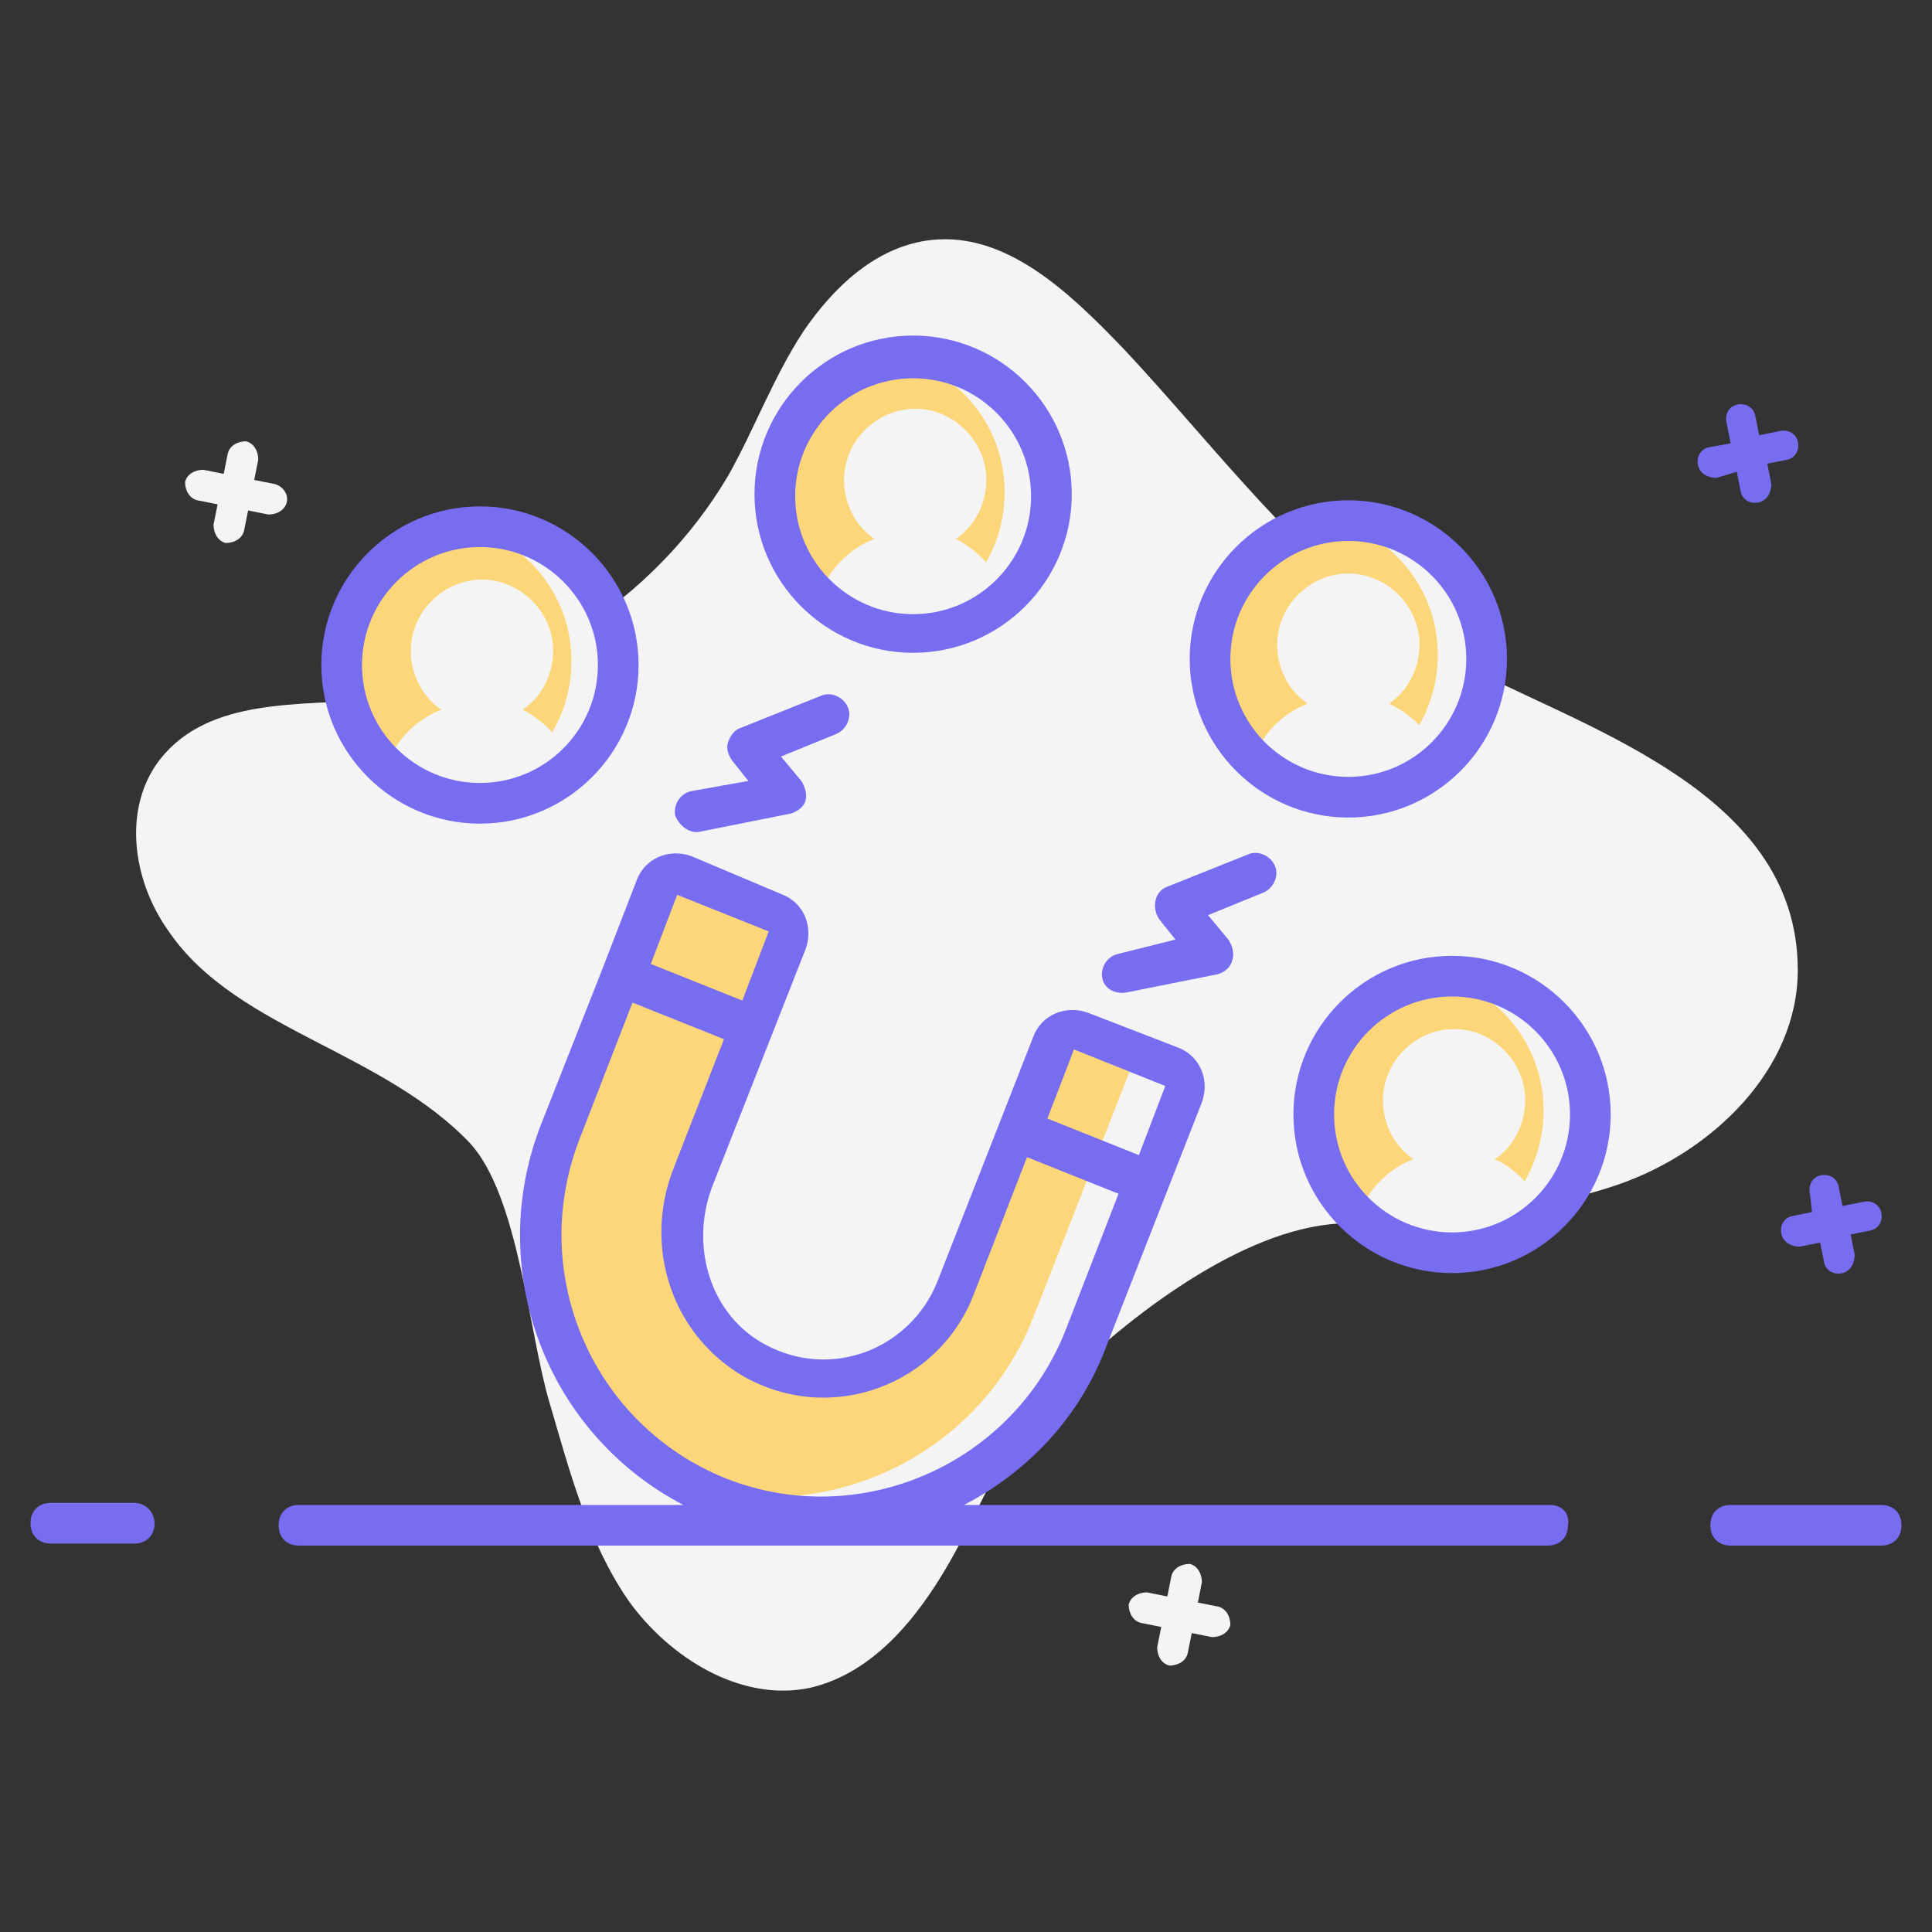 <?xml version="1.0" encoding="UTF-8"?>
<!-- Generator: Adobe Illustrator 22.0.1, SVG Export Plug-In . SVG Version: 6.00 Build 0)  -->
<svg xmlns="http://www.w3.org/2000/svg" xmlns:xlink="http://www.w3.org/1999/xlink" version="1.1" id="Layer_1" x="0px" y="0px" viewBox="0 0 95 95" style="enable-background:new 0 0 95 95;" xml:space="preserve">
<rect x="0" y="0" width="95" height="95" fill="#333333" stroke="none"/>
<style type="text/css">
	.st0{fill:#f4f4f4;}
	.st1{fill:#fed67a;}
	.st2{fill:#fed67a;}
	.st3{fill:#766df1;}
	.st4{opacity:0.5;}
	.st5{opacity:0.3;}
	.st6{fill:none;}
	.st7{fill:#E8EFF8;}
</style>
<g>
	<g>
		<g>
			<path class="st0" d="M88.4,47.7c0,4.9-4.2,8.9-8.7,10.5c-4.5,1.6-9.5,1.5-14.3,2s-10.4,4.9-13.8,8.4c-2.2,2.3-3.3,5.4-4.9,8.2     c-1.6,2.8-3.8,5.5-6.9,6.2c-3.4,0.7-6.9-1.5-8.9-4.3c-2-2.9-2.9-6.4-3.9-9.8c-1-3.4-1.5-10.1-3.9-12.7c-2.1-2.2-4.9-3.6-7.6-5     c-2.7-1.4-5.5-2.9-7.2-5.4c-1.8-2.5-2.3-6.1-0.4-8.5c2.4-3,6.8-2.6,10.6-2.9c7.1-0.6,13.7-4.9,17.3-11c1.3-2.3,2.2-4.8,3.7-7.1     c1.5-2.2,3.6-4.2,6.3-4.5c3.7-0.4,6.8,2.6,9.4,5.3c4.9,5.2,9.6,11.8,16,15.2C77.4,35.7,88.4,38.7,88.4,47.7z"></path>
		</g>
		<g>
			<path class="st0" d="M14.1,24.7c-0.1,0.4-0.5,0.6-0.9,0.6l-1-0.2l-0.2,1c-0.1,0.4-0.5,0.6-0.9,0.6c-0.4-0.1-0.6-0.5-0.6-0.9     l0.2-1l-1-0.2c-0.4-0.1-0.6-0.5-0.6-0.9c0.1-0.4,0.5-0.6,0.9-0.6l1,0.2l0.2-1c0.1-0.4,0.5-0.6,0.9-0.6c0.4,0.1,0.6,0.5,0.6,0.9     l-0.2,1l1,0.2C13.9,23.9,14.2,24.3,14.1,24.7z"></path>
		</g>
		<g>
			<path class="st0" d="M60.5,79.9c-0.1,0.4-0.5,0.6-0.9,0.6l-1-0.2l-0.2,1c-0.1,0.4-0.5,0.6-0.9,0.6c-0.4-0.1-0.6-0.5-0.6-0.9     l0.2-1l-1-0.2c-0.4-0.1-0.6-0.5-0.6-0.9c0.1-0.4,0.5-0.6,0.9-0.6l1,0.2l0.2-1c0.1-0.4,0.5-0.6,0.9-0.6c0.4,0.1,0.6,0.5,0.6,0.9     l-0.2,1l1,0.2C60.3,79.1,60.5,79.5,60.5,79.9z"></path>
		</g>
		<g>
			<g>
				<g>
					<path class="st1" d="M38.7,46.2l-4.6,11.7c-1.3,3.3-0.1,7.2,3,8.9c3.8,2.1,8.4,0.3,9.9-3.6l4.7-12c0.2-0.5,0.8-0.8,1.4-0.6       l4.4,1.7c0.5,0.2,0.8,0.8,0.6,1.4l-4.7,12c-2.8,7.2-10.9,10.7-18,7.9l0,0c-7.2-2.8-10.7-10.9-7.9-18l4.7-12       c0.2-0.5,0.8-0.8,1.4-0.6l4.4,1.7C38.7,45,38.9,45.6,38.7,46.2z"></path>
				</g>
				<g>
					<path class="st0" d="M58.2,53.8l-4.7,12c-2.8,7.2-10.9,10.7-18,7.9c-0.5-0.2-0.9-0.4-1.3-0.6c6.8,1.9,14-1.7,16.6-8.3l4.7-12       c0.2-0.5-0.1-1.2-0.6-1.4l2.7,1.1C58.2,52.7,58.4,53.3,58.2,53.8z"></path>
				</g>
			</g>
			<g>
				<g>
					<g>
						<g>
							<path class="st1" d="M51.7,24.4c0,3.7-3,6.8-6.8,6.8c-3.7,0-6.8-3-6.8-6.8c0-3.7,3-6.8,6.8-6.8         C48.6,17.6,51.7,20.6,51.7,24.4z"></path>
						</g>
					</g>
					<g>
						<path class="st0" d="M49.5,29.2c-1.2,1.2-2.8,1.9-4.6,1.9c-1.8,0-3.4-0.7-4.6-1.9c0.5-1.2,1.4-2.2,2.7-2.7        c-0.9-0.6-1.5-1.7-1.5-2.9c0-1.9,1.6-3.5,3.5-3.5c1.9,0,3.5,1.6,3.5,3.5c0,1.2-0.6,2.3-1.5,2.9C48,27,49,28,49.5,29.2z"></path>
					</g>
					<g>
						<path class="st0" d="M51.7,24.4c0,3.7-3,6.8-6.8,6.8c-0.5,0-1.1-0.1-1.6-0.2c3.4-0.3,6.1-3.2,6.1-6.8c0-3.2-2.2-5.9-5.2-6.6        c0.2,0,0.4,0,0.6,0C48.6,17.6,51.7,20.6,51.7,24.4z"></path>
					</g>
				</g>
				<g>
					<g>
						<g>
							<path class="st1" d="M73,32.4c0,3.7-3,6.8-6.8,6.8c-3.7,0-6.8-3-6.8-6.8c0-3.7,3-6.8,6.8-6.8C70,25.6,73,28.7,73,32.4z"></path>
						</g>
					</g>
					<g>
						<path class="st0" d="M70.8,37.3c-1.2,1.2-2.8,1.9-4.6,1.9c-1.8,0-3.4-0.7-4.6-1.9c0.5-1.2,1.4-2.2,2.7-2.7        c-0.9-0.6-1.5-1.7-1.5-2.9c0-1.9,1.6-3.5,3.5-3.5c1.9,0,3.5,1.6,3.5,3.5c0,1.2-0.6,2.3-1.5,2.9C69.4,35.1,70.4,36.1,70.8,37.3        z"></path>
					</g>
					<g>
						<path class="st0" d="M73,32.4c0,3.7-3,6.8-6.8,6.8c-0.5,0-1.1-0.1-1.6-0.2c3.4-0.3,6.1-3.2,6.1-6.8c0-3.2-2.2-5.9-5.2-6.6        c0.2,0,0.4,0,0.6,0C70,25.6,73,28.7,73,32.4z"></path>
					</g>
				</g>
			</g>
			<g>
				<g>
					<g>
						<g>
							<path class="st1" d="M78.2,54.8c0,3.7-3,6.8-6.8,6.8c-3.7,0-6.8-3-6.8-6.8c0-3.7,3-6.8,6.8-6.8C75.2,48,78.2,51.1,78.2,54.8z         "></path>
						</g>
					</g>
					<g>
						<path class="st0" d="M76,59.7c-1.2,1.2-2.8,1.9-4.6,1.9c-1.8,0-3.4-0.7-4.6-1.9c0.5-1.2,1.4-2.2,2.7-2.7        c-0.9-0.6-1.5-1.7-1.5-2.9c0-1.9,1.6-3.5,3.5-3.5c1.9,0,3.5,1.6,3.5,3.5c0,1.2-0.6,2.3-1.5,2.9C74.6,57.5,75.5,58.5,76,59.7z"></path>
					</g>
					<g>
						<path class="st0" d="M78.2,54.8c0,3.7-3,6.8-6.8,6.8c-0.5,0-1.1-0.1-1.6-0.2c3.4-0.3,6.1-3.2,6.1-6.8c0-3.2-2.2-5.9-5.2-6.6        c0.2,0,0.4,0,0.6,0C75.2,48,78.2,51.1,78.2,54.8z"></path>
					</g>
				</g>
				<g>
					<g>
						<g>
							<path class="st1" d="M30.4,32.7c0,3.7-3,6.8-6.8,6.8c-3.7,0-6.8-3-6.8-6.8c0-3.7,3-6.8,6.8-6.8C27.3,25.9,30.4,29,30.4,32.7z         "></path>
						</g>
					</g>
					<g>
						<path class="st0" d="M28.2,37.6c-1.2,1.2-2.8,1.9-4.6,1.9c-1.8,0-3.4-0.7-4.6-1.9c0.5-1.2,1.4-2.2,2.7-2.7        c-0.9-0.6-1.5-1.7-1.5-2.9c0-1.9,1.6-3.5,3.5-3.5c1.9,0,3.5,1.6,3.5,3.5c0,1.2-0.6,2.3-1.5,2.9C26.7,35.4,27.7,36.4,28.2,37.6        z"></path>
					</g>
					<g>
						<path class="st0" d="M30.4,32.7c0,3.7-3,6.8-6.8,6.8c-0.5,0-1.1-0.1-1.6-0.2c3.4-0.3,6.1-3.2,6.1-6.8c0-3.2-2.2-5.9-5.2-6.6        c0.2,0,0.4,0,0.6,0C27.3,25.9,30.4,29,30.4,32.7z"></path>
					</g>
				</g>
			</g>
			<g>
				<path class="st3" d="M85.4,23.2l0.2,1c0.1,0.4,0.5,0.6,0.9,0.5c0.4-0.1,0.6-0.5,0.6-0.9l-0.2-1l1-0.2c0.4-0.1,0.6-0.5,0.5-0.9      c-0.1-0.4-0.5-0.6-0.9-0.5l-1,0.2l-0.2-1c-0.1-0.4-0.5-0.6-0.9-0.5c-0.4,0.1-0.6,0.5-0.5,0.9l0.2,1L84,22      c-0.4,0.1-0.6,0.5-0.5,0.9c0.1,0.4,0.5,0.6,0.9,0.6L85.4,23.2z"></path>
				<path class="st3" d="M89.1,59.6l-1,0.2c-0.4,0.1-0.6,0.5-0.5,0.9c0.1,0.4,0.5,0.6,0.9,0.6l1-0.2l0.2,1c0.1,0.4,0.5,0.6,0.9,0.5      c0.4-0.1,0.6-0.5,0.6-0.9l-0.2-1l1-0.2c0.4-0.1,0.6-0.5,0.5-0.9c-0.1-0.4-0.5-0.6-0.9-0.5l-1,0.2l-0.2-1      c-0.1-0.4-0.5-0.6-0.9-0.5c-0.4,0.1-0.6,0.5-0.5,0.9L89.1,59.6z"></path>
				<path class="st3" d="M6.6,73.9l-4.1,0h0c-0.6,0-1,0.4-1,1c0,0.6,0.4,1,1,1l4.1,0h0c0.6,0,1-0.4,1-1C7.6,74.4,7.2,73.9,6.6,73.9z      "></path>
				<path class="st3" d="M76.2,74l-28.8,0c3.1-1.6,5.7-4.3,7-7.8l4.7-12c0.4-1.1-0.1-2.3-1.2-2.7l-4.4-1.7c-1.1-0.4-2.3,0.1-2.7,1.2      l-4.7,12c-1.3,3.3-5.2,4.9-8.5,3.1c-2.6-1.4-3.7-4.7-2.6-7.7l4.6-11.7c0.2-0.5,0.2-1.1,0-1.6c-0.2-0.5-0.6-0.9-1.1-1.1L34,42.1      c-1.1-0.4-2.3,0.1-2.7,1.2l-1.7,4.4c0,0,0,0,0,0l-3,7.6c-2.8,7.2,0.3,15.2,7,18.7l-18.9,0h0c-0.6,0-1,0.4-1,1c0,0.6,0.4,1,1,1      l61.4,0h0c0.6,0,1-0.4,1-1C77.2,74.4,76.8,74,76.2,74z M52.8,51.6l4.5,1.8l-1.3,3.4l-4.5-1.8C51.5,55,52.9,51.4,52.8,51.6z       M33.3,44l4.5,1.8l-1.3,3.4l-4.5-1.8L33.3,44z M28.5,56l2.6-6.7l4.5,1.8l-2.5,6.4c-1.5,3.9,0,8.2,3.5,10.2      c4.3,2.4,9.6,0.4,11.3-4.1l2.6-6.7l4.5,1.8l-2.6,6.7c-2.6,6.6-10.1,9.9-16.7,7.3C29.2,70.1,25.9,62.7,28.5,56z"></path>
				<path class="st3" d="M92.5,74l-7.4,0h0c-0.6,0-1,0.4-1,1c0,0.6,0.4,1,1,1l7.4,0h0c0.6,0,1-0.4,1-1C93.5,74.4,93.1,74,92.5,74z"></path>
				<path class="st3" d="M44.9,32.1c4.3,0,7.8-3.5,7.8-7.8c0-4.3-3.5-7.8-7.8-7.8c-4.3,0-7.8,3.5-7.8,7.8      C37.1,28.6,40.6,32.1,44.9,32.1z M44.9,18.6c3.2,0,5.8,2.6,5.8,5.8c0,3.2-2.6,5.8-5.8,5.8c-3.2,0-5.8-2.6-5.8-5.8      C39.1,21.2,41.7,18.6,44.9,18.6z"></path>
				<path class="st3" d="M66.3,40.2c4.3,0,7.8-3.5,7.8-7.8c0-4.3-3.5-7.8-7.8-7.8c-4.3,0-7.8,3.5-7.8,7.8      C58.5,36.7,62,40.2,66.3,40.2z M66.3,26.6c3.2,0,5.8,2.6,5.8,5.8c0,3.2-2.6,5.8-5.8,5.8c-3.2,0-5.8-2.6-5.8-5.8      C60.5,29.2,63.1,26.6,66.3,26.6z"></path>
				<path class="st3" d="M71.4,47c-4.3,0-7.8,3.5-7.8,7.8c0,4.3,3.5,7.8,7.8,7.8c4.3,0,7.8-3.5,7.8-7.8C79.2,50.5,75.7,47,71.4,47z       M71.4,60.6c-3.2,0-5.8-2.6-5.8-5.8c0-3.2,2.6-5.8,5.8-5.8c3.2,0,5.8,2.6,5.8,5.8C77.2,58,74.6,60.6,71.4,60.6z"></path>
				<path class="st3" d="M23.6,40.5c4.3,0,7.8-3.5,7.8-7.8c0-4.3-3.5-7.8-7.8-7.8c-4.3,0-7.8,3.5-7.8,7.8      C15.8,37,19.3,40.5,23.6,40.5z M23.6,26.9c3.2,0,5.8,2.6,5.8,5.8c0,3.2-2.6,5.8-5.8,5.8c-3.2,0-5.8-2.6-5.8-5.8      C17.8,29.5,20.4,26.9,23.6,26.9z"></path>
				<path class="st3" d="M34.4,40.9l4.5-0.9c0.3-0.1,0.6-0.3,0.7-0.6c0.1-0.3,0-0.7-0.2-1l-1-1.2l2.7-1.1c0.5-0.2,0.8-0.8,0.6-1.3      c-0.2-0.5-0.8-0.8-1.3-0.6l-4,1.6c-0.3,0.1-0.5,0.4-0.6,0.7c-0.1,0.3,0,0.6,0.2,0.9l0.8,1L34,38.9c-0.5,0.1-0.9,0.6-0.8,1.2      C33.4,40.6,33.9,41,34.4,40.9z"></path>
				<path class="st3" d="M55.4,48.8l4.5-0.9c0.3-0.1,0.6-0.3,0.7-0.7c0.1-0.3,0-0.7-0.2-1l-1-1.2l2.7-1.1c0.5-0.2,0.8-0.8,0.6-1.3      c-0.2-0.5-0.8-0.8-1.3-0.6l-4,1.6c-0.6,0.2-0.8,1-0.4,1.6l0.8,1L55,46.9c-0.5,0.1-0.9,0.6-0.8,1.2      C54.3,48.6,54.8,48.9,55.4,48.8z"></path>
			</g>
		</g>
	</g>
</g>
</svg>
